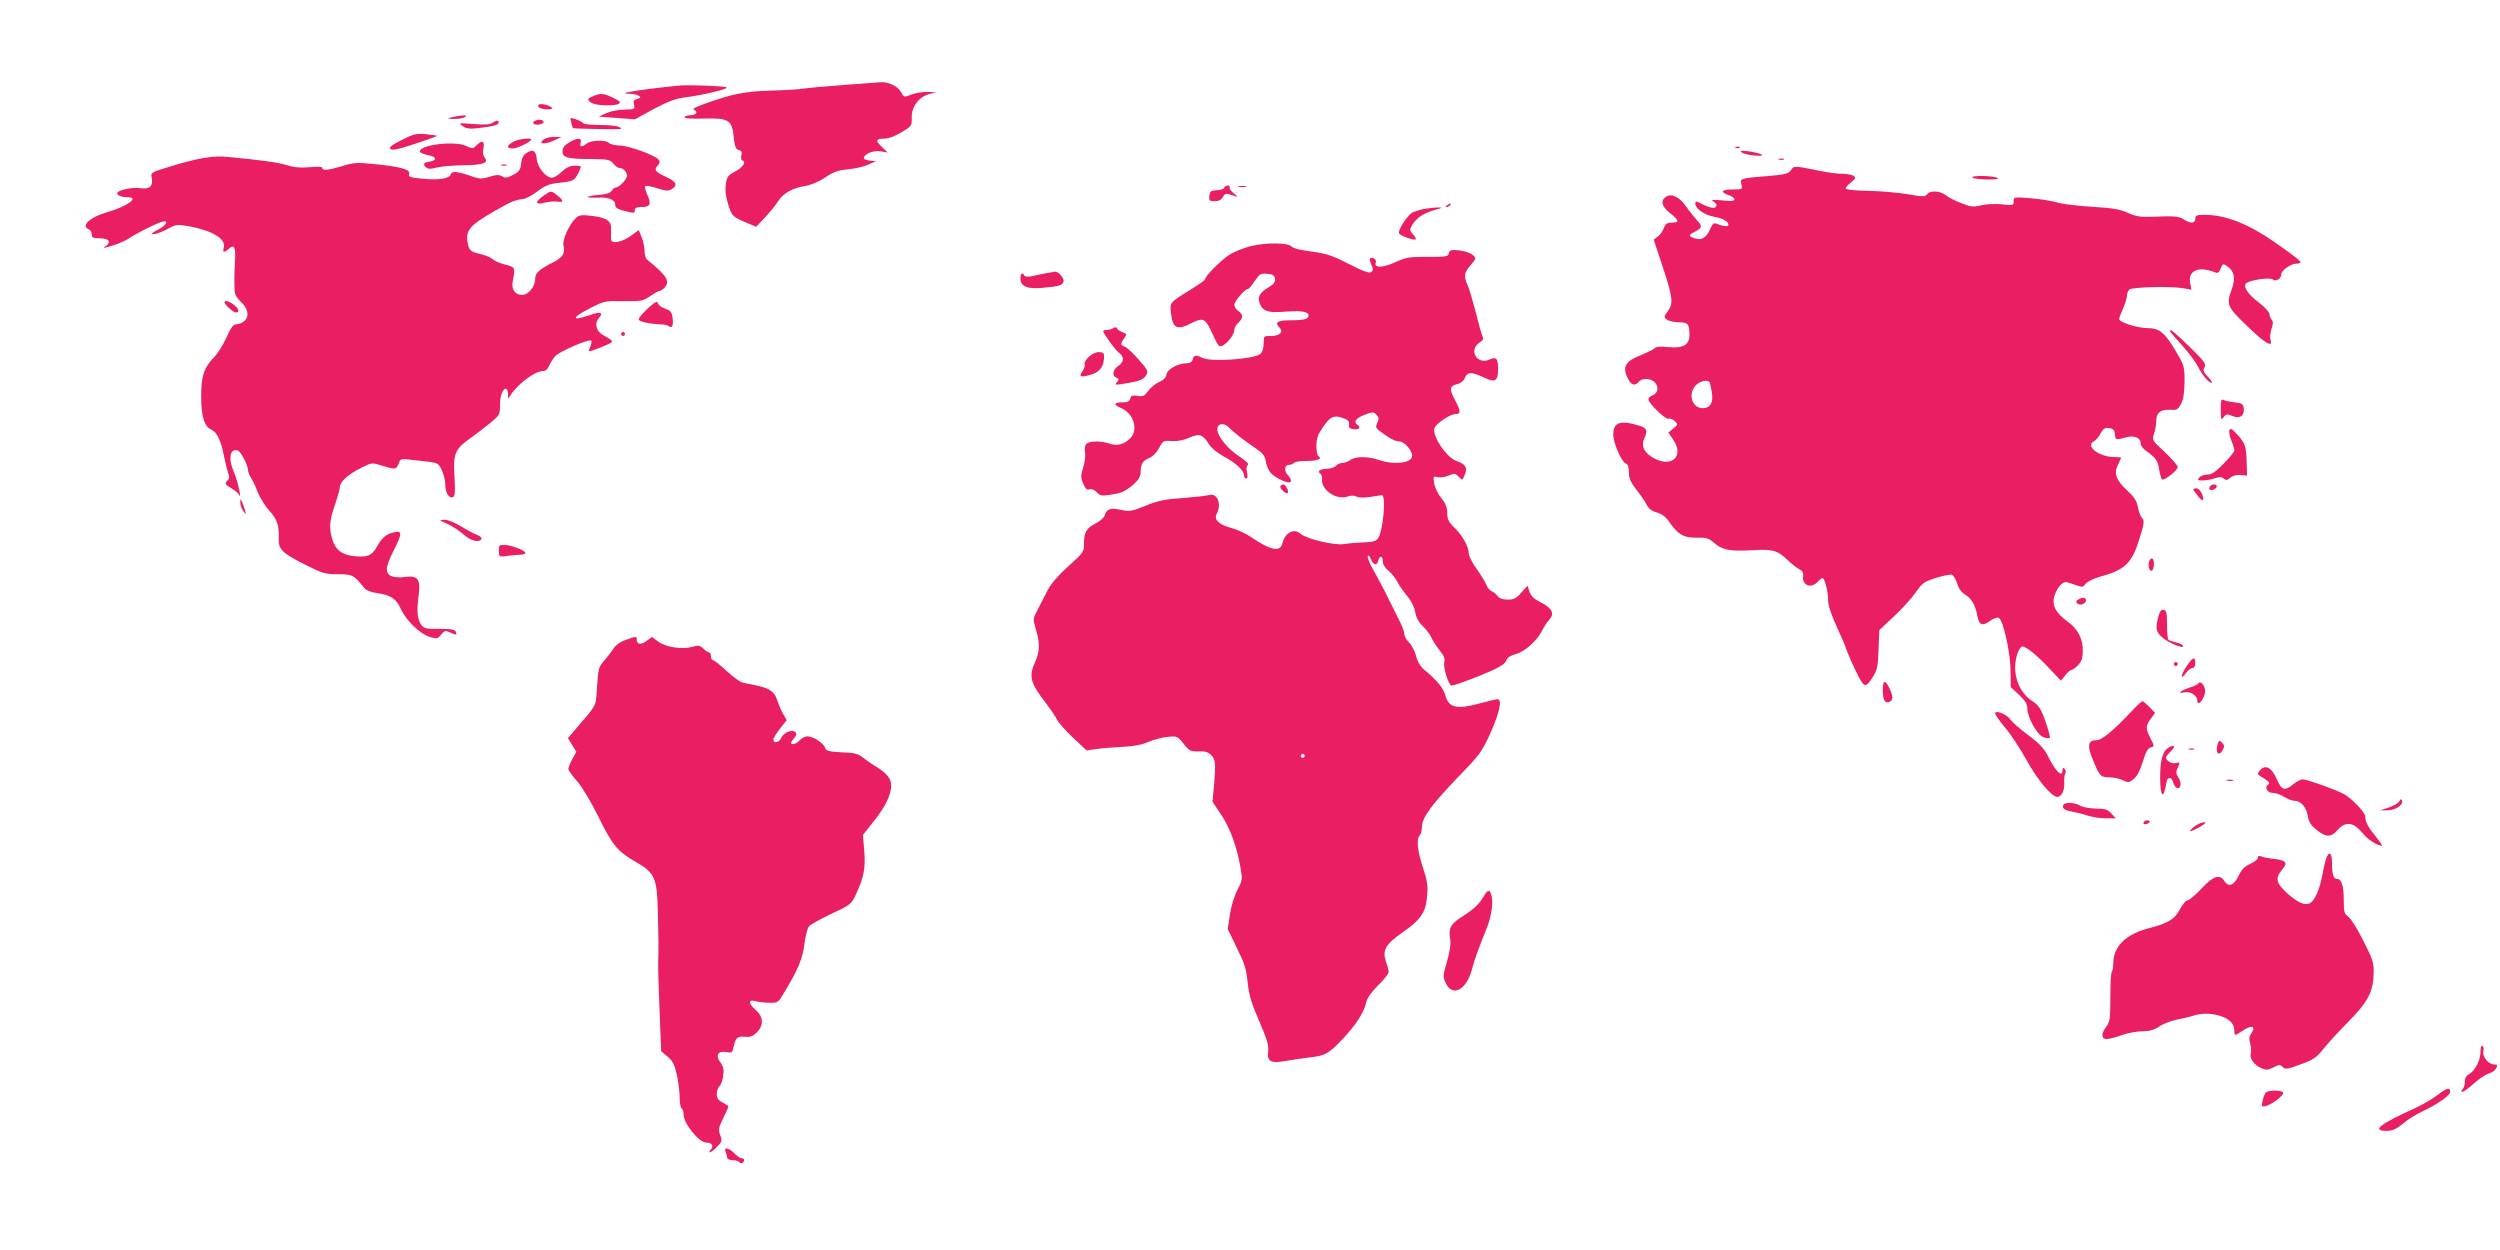 <?xml version="1.0" standalone="no"?>
<!DOCTYPE svg PUBLIC "-//W3C//DTD SVG 20010904//EN"
 "http://www.w3.org/TR/2001/REC-SVG-20010904/DTD/svg10.dtd">
<svg version="1.0" xmlns="http://www.w3.org/2000/svg"
 width="1280pt" height="640pt" viewBox="0 0 1280 640"
 preserveAspectRatio="xMidYMid meet">
<g transform="translate(0,640) scale(0.1,-0.1)"
fill="#e91e63" stroke="none">
<path d="M4320 5965 c-96 -7 -191 -16 -210 -19 -19 -4 -93 -8 -165 -10 -133
-4 -193 -16 -339 -68 -48 -17 -64 -27 -52 -31 23 -9 10 -27 -19 -27 -13 0 -27
-4 -30 -10 -4 -6 33 -9 99 -7 129 3 144 -7 153 -98 5 -46 10 -59 25 -63 15 -3
18 -11 14 -28 -4 -13 -1 -24 6 -26 21 -7 0 -37 -40 -57 -34 -18 -40 -26 -46
-63 -4 -30 -1 -63 12 -103 19 -62 21 -65 107 -101 l37 -15 45 48 c25 26 55 64
68 84 26 41 74 67 143 78 27 5 69 23 98 43 41 28 65 36 115 41 35 3 82 14 104
24 l40 18 -33 3 c-20 2 -32 8 -29 15 7 22 51 38 87 32 l35 -6 -27 26 c-37 34
-35 45 8 45 23 0 55 12 90 33 52 31 53 33 52 74 -2 55 36 107 89 121 l38 10
-48 1 c-26 1 -64 -6 -83 -14 -35 -14 -35 -14 -52 15 -16 29 -65 52 -102 49 -8
-1 -94 -7 -190 -14z"/>
<path d="M3480 5962 c-19 -1 -89 -9 -154 -17 -118 -15 -157 -25 -100 -25 16 0
36 -5 44 -10 13 -8 11 -11 -7 -16 -18 -5 -22 -11 -17 -30 6 -23 4 -24 -47 -25
-30 0 -72 -8 -94 -18 l-40 -18 92 -7 93 -7 97 53 c72 38 114 54 158 59 90 11
232 45 215 52 -17 7 -189 13 -240 9z"/>
<path d="M3040 5909 c-34 -14 -36 -17 -14 -34 21 -16 120 -20 143 -6 11 7 3
14 -29 30 -48 23 -63 25 -100 10z"/>
<path d="M2756 5862 c-7 -12 16 -22 52 -22 16 0 22 4 17 9 -16 15 -62 24 -69
13z"/>
<path d="M2315 5800 c-29 -7 -29 -8 10 -9 22 0 47 4 55 9 12 8 10 9 -10 9 -14
-1 -38 -5 -55 -9z"/>
<path d="M2925 5772 c4 -15 7 -28 8 -28 3 -3 220 -7 237 -5 13 1 13 2 0 11 -8
5 -52 10 -97 10 -45 0 -84 4 -87 9 -3 5 -20 14 -37 20 -31 11 -31 10 -24 -17z"/>
<path d="M2525 5773 c-16 -11 -37 -13 -100 -8 -77 6 -79 6 -57 -10 19 -14 36
-16 81 -11 81 9 112 19 103 33 -5 8 -12 7 -27 -4z"/>
<path d="M2743 5783 c-24 -9 -13 -24 15 -21 15 2 26 8 25 13 -2 12 -23 16 -40
8z"/>
<path d="M2056 5683 c-51 -26 -66 -37 -57 -46 8 -8 41 -2 127 27 63 21 114 39
112 41 -2 1 -28 5 -58 8 -49 4 -63 1 -124 -30z"/>
<path d="M2785 5687 c-32 -24 1 -29 47 -8 l43 19 -36 1 c-19 1 -43 -5 -54 -12z"/>
<path d="M2628 5674 c-35 -19 -36 -34 -2 -34 23 0 94 35 94 46 0 10 -68 2 -92
-12z"/>
<path d="M2913 5670 c-23 -14 -33 -27 -33 -44 0 -33 23 -40 143 -40 90 -1 100
-3 117 -23 10 -13 24 -23 32 -23 19 0 38 -20 38 -40 0 -18 -40 -60 -58 -60 -6
0 -15 -7 -20 -17 -7 -11 -27 -18 -66 -21 -31 -2 -56 -7 -56 -11 0 -3 22 -4 49
-3 56 4 91 -10 91 -37 0 -14 12 -22 44 -30 56 -14 56 -14 56 4 0 10 10 15 34
15 45 0 52 13 31 61 -10 22 -15 42 -11 46 3 4 31 -1 61 -11 45 -14 58 -15 75
-4 31 20 24 36 -27 61 -59 27 -66 37 -46 59 12 13 13 21 5 31 -19 23 -154 71
-199 72 -23 0 -48 6 -55 13 -17 17 -90 15 -114 -3 -27 -20 -37 -19 -31 5 7 26
-17 26 -60 0z"/>
<path d="M2442 5658 c-21 -21 -23 -21 -56 -5 -57 27 -236 6 -236 -28 0 -7 18
-15 41 -19 45 -7 49 -29 6 -34 -29 -4 -34 -14 -14 -30 9 -8 24 -8 52 0 22 6
84 11 137 12 103 1 132 12 109 40 -8 9 -10 27 -6 45 8 38 -6 46 -33 19z"/>
<path d="M8888 5643 c7 -3 16 -2 19 1 4 3 -2 6 -13 5 -11 0 -14 -3 -6 -6z"/>
<path d="M2693 5615 c-14 -10 -23 -28 -25 -53 -3 -31 -9 -40 -40 -57 -31 -16
-41 -18 -57 -8 -15 9 -29 9 -65 -2 -41 -13 -51 -12 -102 6 -68 23 -90 24 -97
5 -8 -21 -61 -29 -144 -21 -64 6 -73 9 -68 25 7 22 -41 36 -178 50 -89 9 -105
8 -164 -10 -72 -22 -103 -25 -103 -10 0 7 -22 8 -63 4 -44 -4 -78 -2 -117 10
-50 15 -122 25 -307 43 -73 7 -148 -6 -290 -49 -102 -31 -102 -31 -96 -59 8
-43 -11 -60 -62 -52 -42 5 -115 -11 -115 -27 0 -11 26 -20 56 -20 60 0 -7 -48
-106 -76 -89 -25 -139 -71 -95 -88 8 -3 15 -15 15 -26 0 -17 6 -20 39 -20 46
0 62 -17 36 -37 -23 -16 -21 -16 38 2 26 8 60 23 75 33 32 23 137 76 170 86
40 13 25 -19 -21 -41 -29 -15 -36 -22 -22 -22 11 -1 42 11 70 25 47 26 52 26
115 15 118 -22 187 -64 176 -107 -7 -28 0 -30 25 -8 28 26 37 9 32 -63 -2 -38
-3 -77 -3 -88 0 -11 1 -36 1 -55 0 -26 8 -42 29 -62 38 -35 48 -73 25 -98 -10
-11 -29 -20 -41 -20 -20 0 -29 -12 -54 -67 -17 -38 -46 -84 -65 -103 -51 -52
-65 -96 -65 -200 0 -103 16 -154 54 -171 28 -13 49 -59 64 -140 6 -29 15 -66
20 -80 8 -20 7 -30 -5 -41 -13 -14 -11 -18 20 -37 20 -12 38 -27 41 -34 16
-33 -8 74 -25 112 -32 72 -23 128 19 114 16 -6 52 -76 52 -100 0 -10 7 -28 15
-39 8 -12 24 -45 35 -75 12 -29 39 -72 60 -95 39 -43 50 -75 47 -146 -1 -51
20 -71 135 -129 89 -45 104 -49 169 -49 74 0 81 -4 136 -73 7 -9 34 -19 60
-23 73 -10 102 -30 125 -81 26 -59 99 -129 148 -144 36 -11 41 -10 59 12 17
21 22 22 45 11 34 -15 37 -15 30 3 -5 12 -24 15 -85 15 -72 0 -80 2 -94 24
-19 29 -22 69 -11 152 10 79 -6 99 -69 90 -23 -4 -54 -2 -68 3 -37 14 -35 46
8 131 45 89 45 104 3 95 -41 -9 -63 -28 -90 -77 -25 -44 -49 -53 -120 -45 -60
8 -90 32 -107 86 -17 57 -14 99 14 176 13 39 25 79 25 91 0 27 43 66 110 99
54 27 54 27 105 11 68 -21 74 -21 86 10 9 26 11 27 72 19 34 -4 74 -8 89 -10
14 -2 32 -6 38 -10 18 -11 40 -70 40 -108 0 -40 21 -73 40 -62 10 6 11 31 7
103 -8 117 2 142 79 197 31 22 78 58 105 80 46 38 49 43 49 88 0 49 13 87 30
87 6 0 10 -12 11 -27 0 -26 1 -27 12 -8 33 55 125 125 165 125 15 0 26 9 34
28 7 15 20 37 31 49 21 23 174 90 184 79 3 -3 1 -18 -5 -32 -11 -24 -11 -25
10 -19 13 4 43 16 67 26 48 21 48 20 -14 55 -32 18 -42 59 -20 84 27 30 10 37
-44 17 -98 -34 -97 -14 2 36 70 36 75 37 169 35 90 -1 100 1 136 25 21 15 43
27 48 27 6 0 18 8 28 19 28 31 9 61 -91 142 -7 5 -13 26 -13 45 0 19 -7 51
-15 70 l-15 36 -42 -31 c-43 -31 -97 -41 -99 -18 -1 6 -1 29 0 49 3 46 -21 64
-102 73 -49 6 -61 4 -78 -11 -34 -31 -71 -113 -64 -141 10 -41 -4 -62 -58 -89
-69 -35 -87 -52 -87 -84 0 -36 -35 -80 -65 -80 -38 0 -58 28 -50 69 14 72 13
73 -38 86 -26 6 -55 19 -65 28 -9 9 -37 20 -61 26 -54 12 -61 19 -68 68 -8 63
21 89 209 191 23 12 54 22 69 22 16 0 49 16 79 39 42 32 63 40 114 45 73 8 78
11 99 54 14 30 14 32 -1 33 -39 3 -59 -4 -87 -32 -17 -16 -39 -29 -49 -29 -31
0 -74 53 -78 96 -3 44 -21 53 -55 29z"/>
<path d="M8916 5621 c6 -7 35 -14 65 -17 68 -7 46 10 -26 21 -37 5 -47 4 -39
-4z"/>
<path d="M9108 5583 c6 -2 18 -2 25 0 6 3 1 5 -13 5 -14 0 -19 -2 -12 -5z"/>
<path d="M2568 5553 c6 -2 18 -2 25 0 6 3 1 5 -13 5 -14 0 -19 -2 -12 -5z"/>
<path d="M9170 5529 c-14 -19 -31 -23 -125 -31 -136 -11 -137 -11 -129 -43 6
-24 5 -25 -45 -25 -57 0 -66 -13 -21 -29 17 -5 30 -15 30 -22 0 -9 -17 -10
-62 -5 -55 5 -60 5 -42 -8 14 -11 16 -18 8 -26 -10 -10 -38 -2 -96 28 -5 2 -8
-3 -8 -10 0 -26 45 -58 93 -67 47 -8 77 -25 77 -43 0 -10 -30 -7 -62 7 -13 5
-20 -1 -32 -28 -18 -44 -46 -60 -80 -47 -33 12 -33 16 4 35 36 19 37 27 8 58
-13 14 -38 45 -56 71 -34 48 -73 67 -101 49 -31 -19 -24 -49 18 -83 49 -38 51
-50 11 -50 -24 0 -33 -6 -41 -27 -5 -16 -19 -35 -31 -44 l-21 -16 41 -124 c57
-170 61 -202 32 -241 -22 -30 -22 -32 -5 -45 11 -7 38 -13 61 -13 46 0 54 -9
54 -66 0 -50 -34 -69 -109 -61 -39 4 -61 2 -70 -6 -6 -7 -40 -23 -74 -37 -75
-30 -91 -59 -64 -115 18 -37 37 -44 57 -20 17 21 64 19 84 -4 21 -23 14 -57
-15 -66 -10 -4 -19 -12 -19 -19 0 -21 88 -106 103 -100 8 3 22 -3 32 -12 17
-17 16 -19 -8 -38 l-25 -21 24 -35 c62 -90 -13 -151 -110 -89 -41 27 -54 59
-37 95 18 39 13 52 -21 63 -102 32 -138 20 -138 -44 0 -43 42 -140 64 -148 11
-4 16 -19 16 -46 0 -30 9 -50 38 -88 21 -26 45 -61 53 -77 10 -20 26 -33 52
-40 27 -8 47 -23 65 -50 43 -63 74 -80 139 -79 50 1 61 -2 90 -27 41 -36 81
-44 196 -37 105 6 128 -1 179 -50 20 -19 47 -41 60 -47 16 -8 22 -19 20 -35
-7 -47 40 -67 73 -31 10 11 22 20 26 20 12 0 29 -68 29 -114 0 -25 16 -74 45
-137 25 -54 45 -101 45 -105 0 -3 14 -36 30 -73 64 -139 67 -141 107 -80 24
37 28 53 31 142 l4 101 77 72 c42 39 92 95 111 123 32 46 42 53 102 72 37 12
74 19 82 16 8 -3 20 -24 27 -45 7 -25 22 -45 40 -56 33 -20 53 -54 63 -109 9
-48 26 -55 65 -26 16 12 36 19 44 16 23 -9 61 -178 61 -274 l1 -81 43 -40 c31
-29 42 -47 42 -69 0 -46 50 -136 82 -147 15 -6 30 -7 33 -4 3 3 -7 40 -22 84
-24 68 -34 82 -70 106 -73 49 -104 150 -74 241 7 20 18 37 25 37 20 0 77 -46
139 -113 l59 -62 22 27 c12 16 26 28 32 28 6 0 21 11 34 25 18 19 24 37 24 73
0 64 -26 113 -80 151 -60 44 -80 83 -65 131 6 20 20 45 32 56 19 17 23 18 67
2 44 -16 46 -16 59 2 8 11 40 27 71 36 133 36 168 70 207 199 24 76 25 89 12
103 -8 9 -18 35 -21 57 -6 30 -19 51 -56 85 -57 53 -68 86 -46 131 9 18 16 34
16 36 0 1 -16 3 -35 3 -77 0 -150 56 -105 80 11 6 27 24 35 41 13 24 22 30 43
27 21 -2 28 -9 30 -30 4 -32 4 -32 54 -18 44 13 78 0 78 -30 0 -10 12 -27 26
-37 50 -35 63 -52 69 -97 4 -26 11 -48 14 -51 12 -7 81 47 81 63 0 9 -30 43
-66 77 -66 61 -67 62 -55 95 6 18 11 48 11 65 0 42 22 59 70 57 35 -3 41 1 57
30 12 23 17 57 18 113 0 75 -2 84 -38 145 -61 106 -89 130 -151 130 -50 0
-146 30 -146 46 0 6 9 31 20 55 11 24 20 54 20 65 0 12 6 26 13 32 15 12 203
17 270 7 l47 -8 -6 32 c-14 66 43 91 128 56 13 -5 20 0 28 20 10 26 12 26 33
12 36 -24 44 -61 24 -116 -29 -83 -26 -89 78 -190 92 -89 134 -114 120 -71 -4
11 -1 36 5 56 9 26 9 39 1 47 -6 6 -11 19 -11 29 0 9 -24 35 -53 58 -54 40
-81 78 -69 97 11 18 123 35 139 22 15 -13 43 4 43 26 0 20 49 55 77 55 14 0
23 4 21 10 -1 5 -48 41 -103 80 -156 112 -274 160 -390 160 -38 0 -45 -3 -45
-20 0 -25 -27 -26 -58 -4 -24 17 -52 19 -167 14 -56 -2 -80 2 -120 20 -39 18
-77 25 -180 31 -71 4 -153 14 -181 22 -27 8 -89 18 -137 22 -86 7 -87 7 -87
-15 0 -22 -2 -23 -61 -16 -35 3 -80 1 -105 -5 -39 -10 -52 -9 -100 10 -31 11
-67 30 -81 41 -30 24 -81 26 -97 5 -10 -13 -21 -13 -101 1 -49 8 -140 16 -202
17 -65 1 -113 6 -113 12 0 5 12 19 28 32 23 19 25 24 12 33 -8 5 -34 10 -57
10 -23 0 -77 7 -120 16 -128 26 -127 26 -143 3z m-417 -1086 c3 -5 8 -29 12
-54 8 -51 -9 -79 -47 -79 -55 0 -77 73 -36 117 21 22 62 31 71 16z"/>
<path d="M10100 5490 c8 -5 44 -9 80 -9 45 0 59 3 45 9 -29 12 -144 12 -125 0z"/>
<path d="M6268 5439 c-2 -7 -20 -12 -38 -13 -30 -1 -35 -5 -38 -28 -3 -25 0
-28 27 -28 21 0 34 7 42 21 10 20 17 21 64 4 14 -5 12 -1 -8 15 -15 12 -25 26
-21 31 3 5 -1 9 -10 9 -8 0 -16 -5 -18 -11z"/>
<path d="M6343 5443 c9 -2 25 -2 35 0 9 3 1 5 -18 5 -19 0 -27 -2 -17 -5z"/>
<path d="M2783 5398 c-45 -32 -44 -49 4 -36 20 5 49 8 65 6 35 -6 36 4 2 31
-33 26 -32 26 -71 -1z"/>
<path d="M7410 5350 c-9 -6 -10 -10 -3 -10 6 0 15 5 18 10 8 12 4 12 -15 0z"/>
<path d="M7295 5331 c-22 -4 -50 -13 -63 -19 -27 -15 -75 -89 -69 -106 5 -13
78 -39 86 -31 2 3 -4 14 -15 26 -17 18 -17 23 -4 46 21 37 59 62 116 78 38 10
42 13 19 13 -16 0 -48 -4 -70 -7z"/>
<path d="M6405 5140 c-33 -8 -81 -27 -107 -42 -42 -26 -128 -111 -128 -128 0
-4 -32 -27 -71 -51 -114 -71 -110 -66 -103 -127 9 -74 32 -84 103 -47 64 32
72 27 113 -63 25 -55 31 -61 47 -52 28 14 61 59 61 81 0 11 9 27 20 36 11 10
20 24 20 33 0 8 -9 21 -20 28 -11 7 -20 21 -20 31 0 19 53 81 69 81 5 0 20 18
35 41 25 36 30 40 64 37 30 -2 38 -8 40 -25 3 -17 -6 -28 -33 -44 -45 -27 -58
-50 -45 -83 15 -39 44 -49 126 -42 80 7 124 1 124 -19 0 -19 -24 -25 -96 -25
-65 0 -79 -11 -53 -37 22 -22 2 -43 -41 -43 -40 0 -40 0 -40 -38 0 -25 -7 -45
-17 -54 -31 -27 -251 -42 -295 -21 -37 18 -45 16 -51 -7 -4 -14 -14 -20 -34
-20 -44 -1 -98 -32 -101 -58 -2 -16 -15 -28 -37 -38 -18 -7 -43 -28 -56 -45
-19 -27 -26 -30 -54 -26 -27 4 -34 2 -38 -14 -4 -14 -14 -19 -41 -19 -44 0
-46 -13 -5 -30 64 -27 89 -111 45 -155 -31 -31 -68 -40 -107 -26 -44 15 -104
14 -118 -3 -6 -7 -9 -26 -6 -42 4 -16 -1 -51 -9 -77 -13 -42 -13 -53 0 -83 11
-27 19 -34 33 -29 11 3 25 -3 36 -15 16 -17 26 -20 64 -14 64 9 83 18 125 54
25 23 36 40 36 60 0 44 10 61 44 75 19 8 39 29 51 52 19 36 22 38 65 35 29 -2
61 4 89 17 52 23 69 17 100 -32 13 -21 44 -46 80 -66 60 -32 101 -71 101 -97
0 -8 5 -14 11 -14 7 0 8 11 4 31 -5 20 -3 34 4 39 7 4 -10 21 -44 43 -91 61
-144 155 -92 165 11 2 27 -4 37 -15 30 -29 71 -62 130 -102 46 -31 56 -43 61
-74 3 -20 14 -47 25 -58 18 -21 72 -49 94 -49 15 0 12 19 -5 36 -22 22 -19 54
4 54 11 0 23 5 26 10 3 6 33 10 65 10 56 0 83 11 60 25 -5 3 -10 27 -10 52 0
36 7 58 33 95 37 55 55 64 102 48 27 -9 34 -16 32 -33 -2 -17 4 -23 26 -25 26
-3 37 11 17 23 -22 14 -8 34 36 51 42 16 46 16 61 1 13 -13 14 -21 5 -41 -9
-20 -8 -27 6 -38 48 -38 84 -58 106 -58 26 0 66 -45 66 -74 0 -37 -93 -48
-170 -21 -54 19 -121 19 -146 0 -10 -8 -29 -15 -40 -15 -12 0 -27 -7 -34 -15
-7 -8 -27 -15 -46 -15 -34 0 -52 -14 -34 -25 6 -4 10 -17 9 -28 -7 -55 75
-110 131 -89 16 6 33 6 47 -1 13 -6 40 -6 70 -1 26 4 53 8 58 9 23 1 7 -185
-20 -222 -10 -13 -28 -19 -72 -20 -32 -1 -79 -5 -105 -9 -50 -6 -188 26 -219
53 -35 30 -80 6 -93 -49 -11 -47 -61 -36 -165 35 -23 16 -66 35 -94 43 -65 17
-93 43 -78 72 28 53 3 111 -41 97 -13 -4 -72 -10 -133 -15 -89 -6 -125 -13
-189 -39 -73 -30 -83 -31 -129 -21 -53 11 -71 5 -82 -31 -4 -11 -24 -28 -45
-39 -48 -24 -60 -45 -60 -103 0 -43 -3 -47 -80 -116 -48 -43 -90 -91 -104
-119 -13 -26 -36 -70 -51 -99 -27 -51 -27 -52 -11 -106 21 -72 20 -112 -4
-166 -34 -74 -25 -108 55 -211 23 -30 49 -69 58 -86 9 -17 46 -59 83 -93 l67
-63 51 7 c28 4 87 9 132 11 54 2 97 10 130 24 27 12 72 24 100 27 50 5 52 5
84 -35 29 -37 36 -40 76 -39 32 2 49 -3 64 -18 24 -24 25 -43 16 -155 l-8 -85
43 -64 c47 -70 83 -169 100 -272 11 -62 10 -67 -16 -117 -16 -31 -32 -83 -38
-126 l-11 -73 38 -78 c53 -109 55 -117 65 -203 6 -58 21 -106 59 -192 38 -89
49 -123 45 -151 -7 -54 13 -65 90 -51 34 6 89 14 122 18 79 8 100 20 173 98
67 72 106 134 117 184 4 21 26 52 61 87 30 29 54 60 54 68 0 8 -6 32 -14 54
-20 58 -1 90 89 152 90 63 116 101 122 185 5 51 0 79 -22 145 -28 86 -34 146
-16 164 6 6 11 25 11 42 0 47 47 112 182 253 117 120 125 132 171 233 46 105
59 169 34 169 -7 0 -45 -9 -85 -20 -123 -34 -164 -25 -182 40 -10 37 -40 74
-108 131 -20 17 -35 42 -42 72 -7 25 -23 56 -36 68 -13 12 -24 32 -24 43 0 12
-11 41 -24 66 -13 25 -33 65 -45 90 -28 58 -56 112 -93 178 -16 29 -28 58 -25
65 3 6 9 0 16 -15 12 -33 31 -36 38 -8 7 28 23 25 23 -4 0 -15 11 -34 29 -48
16 -13 37 -39 46 -58 10 -19 33 -52 51 -73 20 -24 35 -55 40 -80 4 -28 17 -52
38 -72 17 -16 37 -43 44 -58 7 -16 26 -46 43 -67 22 -27 29 -44 24 -59 -8 -25
22 -121 37 -121 16 0 134 44 209 78 43 19 68 37 71 50 4 14 20 25 49 33 48 14
108 68 135 121 9 18 25 43 36 55 29 31 15 59 -42 88 -34 17 -51 33 -59 55
l-10 31 -32 -35 c-25 -30 -38 -36 -69 -36 -26 0 -43 6 -52 18 -7 10 -21 21
-31 25 -9 4 -22 18 -27 33 -6 14 -28 51 -50 82 -22 30 -40 66 -40 79 0 34 -33
93 -74 132 -29 28 -36 42 -36 74 0 28 -8 49 -30 76 -17 21 -34 55 -37 76 -6
36 -5 38 17 32 13 -3 38 0 57 8 30 13 35 12 52 -6 18 -20 18 -20 31 11 15 36
4 53 -43 70 -50 17 -123 124 -113 166 6 24 79 74 109 74 27 0 27 15 -3 71 -31
60 -29 72 13 83 17 4 31 16 37 31 12 31 35 32 94 4 61 -30 76 -22 76 40 0 57
-8 66 -44 50 -63 -29 -109 49 -51 87 19 12 22 20 15 33 -5 10 -20 64 -34 122
-15 57 -33 119 -41 137 -22 47 -19 67 15 105 29 34 29 34 10 52 -11 10 -42 20
-68 23 -42 4 -50 2 -54 -15 -5 -17 -15 -19 -109 -18 -94 0 -110 -2 -166 -28
-64 -29 -110 -30 -99 -1 3 8 -1 17 -10 21 -22 8 -26 -1 -13 -31 10 -20 10 -29
1 -38 -9 -9 -36 0 -115 40 -86 44 -116 54 -192 64 -55 7 -95 17 -102 26 -17
20 -131 21 -208 2z m275 -2610 c0 -5 -4 -10 -10 -10 -5 0 -10 5 -10 10 0 6 5
10 10 10 6 0 10 -4 10 -10z"/>
<path d="M5355 5001 c-22 -4 -54 -11 -72 -15 -19 -4 -34 -3 -38 3 -11 19 -21
12 -20 -16 0 -39 35 -54 110 -47 88 8 102 12 110 31 6 17 -27 55 -44 52 -3 -1
-24 -5 -46 -8z"/>
<path d="M1150 4852 c0 -12 44 -52 58 -52 25 0 9 31 -25 49 -26 13 -33 14 -33
3z"/>
<path d="M3317 4821 c-26 -24 -47 -49 -47 -56 0 -12 56 -24 120 -26 14 0 30
-5 36 -10 16 -13 23 8 17 48 -4 26 -12 34 -38 43 -19 6 -35 19 -37 28 -3 13
-13 7 -51 -27z"/>
<path d="M5700 4720 c-8 -5 -25 -10 -37 -10 -21 0 -20 -3 13 -52 20 -29 44
-58 55 -66 26 -18 24 -47 -6 -66 -28 -19 -33 -51 -9 -60 13 -5 14 -9 4 -21
-15 -18 -14 -18 67 -4 49 9 68 17 79 35 15 22 14 26 -36 83 -29 33 -61 63 -71
66 -23 8 -24 14 -3 43 14 21 14 23 -9 31 -14 6 -26 14 -28 20 -3 7 -9 7 -19 1z"/>
<path d="M11110 4705 c0 -2 27 -35 61 -72 33 -36 70 -85 81 -107 23 -46 56
-86 72 -86 5 0 -3 14 -19 30 -25 26 -27 34 -18 49 10 16 1 30 -76 105 -81 78
-101 95 -101 81z"/>
<path d="M3180 4690 c0 -5 5 -10 10 -10 6 0 10 5 10 10 0 6 -4 10 -10 10 -5 0
-10 -4 -10 -10z"/>
<path d="M5577 4575 c-16 -14 -27 -32 -24 -39 3 -8 -1 -24 -10 -35 -20 -30
-13 -34 34 -22 50 14 70 36 75 81 3 31 0 35 -22 37 -15 2 -36 -7 -53 -22z"/>
<path d="M11370 4303 c1 -52 2 -56 15 -39 13 17 18 17 45 6 38 -16 62 1 58 39
-3 23 -9 27 -48 31 -25 3 -51 9 -57 13 -10 6 -13 -6 -13 -50z"/>
<path d="M11415 4198 c-4 -9 1 -32 9 -53 9 -21 16 -43 16 -51 0 -7 -25 -38
-55 -68 -41 -42 -62 -56 -84 -56 -16 0 -34 -7 -41 -15 -11 -13 -8 -15 17 -15
17 0 44 5 62 11 24 8 35 8 46 -1 13 -10 19 -10 34 4 11 10 31 15 52 14 l34 -3
-2 64 c-2 86 -7 100 -47 145 -27 30 -37 36 -41 24z"/>
<path d="M6556 3911 c-7 -10 28 -43 37 -35 8 8 -11 44 -23 44 -5 0 -11 -4 -14
-9z"/>
<path d="M11315 3909 c-4 -6 -4 -13 -1 -16 8 -8 36 5 36 17 0 13 -27 13 -35
-1z"/>
<path d="M11230 3894 c0 -3 11 -19 25 -36 18 -21 25 -25 25 -13 0 25 -19 55
-35 55 -8 0 -15 -3 -15 -6z"/>
<path d="M1230 3829 c0 -14 7 -34 15 -45 18 -24 18 -19 0 31 -12 33 -14 36
-15 14z"/>
<path d="M2290 3718 c25 -11 62 -36 83 -54 36 -33 79 -44 92 -24 3 6 -6 15
-21 21 -16 5 -54 26 -85 45 -32 19 -69 34 -85 33 -27 -1 -26 -2 16 -21z"/>
<path d="M2554 3579 c1 -31 1 -31 45 -25 24 3 54 6 67 6 13 0 24 4 24 9 0 13
-75 41 -109 41 -25 0 -28 -3 -27 -31z"/>
<path d="M11004 3526 c-8 -20 -1 -47 11 -49 6 -1 11 13 13 31 3 32 -14 45 -24
18z"/>
<path d="M10640 3330 c-11 -6 -12 -12 -4 -20 13 -13 44 -2 44 16 0 16 -18 18
-40 4z"/>
<path d="M11051 3243 c-16 -58 -13 -77 17 -104 31 -29 116 -65 109 -46 -2 6
-18 14 -36 18 -17 4 -35 10 -39 14 -4 4 -7 39 -7 78 0 59 -3 72 -17 75 -12 2
-20 -7 -27 -35z"/>
<path d="M3202 3123 c-24 -8 -50 -26 -59 -41 -10 -15 -31 -43 -48 -63 -30 -33
-32 -42 -38 -133 -7 -108 3 -87 -113 -223 l-36 -42 21 -35 22 -35 -21 -38
c-11 -21 -20 -43 -20 -50 0 -7 20 -35 44 -62 26 -29 71 -104 110 -183 71 -145
97 -177 193 -232 96 -56 107 -81 111 -251 4 -150 4 -197 2 -260 -1 -22 2 -134
7 -249 l8 -208 33 -28 c27 -23 36 -40 48 -96 8 -38 14 -90 14 -116 0 -26 5
-50 10 -53 6 -3 10 -18 10 -32 0 -45 79 -143 116 -143 29 0 39 -16 24 -35 -23
-27 5 -15 32 14 25 26 26 31 15 60 -10 27 -8 37 16 86 15 31 27 57 27 60 0 2
-13 11 -30 20 -23 12 -30 22 -30 44 0 16 6 34 14 40 7 6 16 30 19 53 4 32 1
47 -15 69 -27 36 -11 61 32 52 26 -5 30 -2 35 23 11 51 20 59 58 56 28 -3 42
2 62 22 36 36 34 80 -5 114 -39 34 -40 57 -2 46 15 -4 47 -8 71 -8 45 -1 45
-1 83 64 67 112 88 165 97 239 5 40 15 79 23 88 7 9 59 38 114 64 99 46 103
49 127 101 40 86 49 133 42 222 l-7 81 50 63 c62 76 94 140 95 188 1 38 -24
68 -89 106 -16 10 -42 28 -57 40 -23 19 -43 24 -107 26 -68 4 -80 7 -86 24 -7
23 -61 58 -90 58 -11 0 -29 -9 -39 -20 -17 -19 -45 -27 -45 -13 0 3 8 15 17
25 11 13 13 22 6 29 -16 16 -59 0 -72 -27 -11 -26 -41 -33 -41 -10 0 7 15 32
34 56 l34 43 -18 31 c-10 17 -23 48 -30 69 -14 45 -38 62 -105 77 -27 5 -60
12 -73 15 -13 3 -50 30 -82 60 -33 30 -64 55 -70 55 -5 0 -10 9 -10 20 0 11
-4 20 -10 20 -5 0 -19 9 -29 19 -17 17 -25 18 -57 9 -53 -14 -135 -2 -174 27
l-32 24 -28 -21 c-29 -21 -50 -18 -50 8 0 17 -3 17 -58 -3z"/>
<path d="M11196 2990 c-31 -46 -35 -78 -5 -37 11 15 27 27 35 27 8 0 14 10 14
25 0 36 -13 31 -44 -15z"/>
<path d="M11130 3000 c0 -5 5 -10 10 -10 6 0 10 5 10 10 0 6 -4 10 -10 10 -5
0 -10 -4 -10 -10z"/>
<path d="M9640 2868 c0 -52 11 -71 33 -62 21 8 21 27 1 70 -22 46 -34 43 -34
-8z"/>
<path d="M11256 2901 c-4 -5 -23 -15 -44 -21 -46 -15 -69 -34 -29 -25 30 8 67
-16 67 -42 0 -7 3 -13 6 -13 14 0 33 36 34 61 0 29 -24 57 -34 40z"/>
<path d="M10923 2768 c-106 -113 -161 -158 -191 -158 -42 0 -47 -29 -15 -104
33 -81 39 -86 85 -86 21 0 52 -7 67 -15 27 -13 31 -13 55 6 17 13 33 43 47 89
15 49 26 69 40 73 20 5 20 6 0 46 -26 51 -26 65 1 101 l22 30 -29 30 c-16 16
-32 30 -35 30 -4 0 -25 -19 -47 -42z"/>
<path d="M10215 2750 c-3 -4 19 -37 48 -72 30 -34 80 -110 112 -168 57 -104
129 -190 159 -190 21 0 38 35 35 73 -2 18 1 38 5 46 5 7 3 18 -3 24 -8 8 -11
6 -11 -6 0 -41 -35 -8 -74 71 -20 40 -44 65 -101 108 -41 30 -82 66 -91 79
-16 25 -70 49 -79 35z"/>
<path d="M11356 2595 c-17 -46 3 -74 25 -34 9 17 8 24 -4 36 -12 13 -15 13
-21 -2z"/>
<path d="M11097 2568 c-26 -21 -37 -64 -37 -148 0 -103 18 -118 32 -26 4 29
26 31 34 2 3 -13 12 -27 19 -30 21 -8 27 25 9 52 -13 19 -14 30 -5 49 14 32
14 32 -9 26 -20 -5 -50 12 -50 29 0 5 12 20 26 33 28 26 13 36 -19 13z"/>
<path d="M11208 2563 c6 -2 18 -2 25 0 6 3 1 5 -13 5 -14 0 -19 -2 -12 -5z"/>
<path d="M11569 2454 c-12 -15 -11 -18 4 -28 45 -27 52 -35 39 -44 -20 -14 -3
-42 27 -42 14 0 40 -9 56 -20 17 -11 40 -20 53 -20 32 0 61 -33 68 -79 5 -30
16 -47 45 -70 48 -39 74 -39 107 -1 41 46 81 42 127 -14 29 -36 76 -66 102
-66 2 0 -11 19 -30 43 -42 51 -57 79 -57 106 0 22 -70 95 -112 117 -45 23
-188 74 -208 74 -10 0 -32 -11 -48 -25 -43 -36 -60 -32 -83 22 -28 65 -61 82
-90 47z"/>
<path d="M11403 2403 c9 -2 23 -2 30 0 6 3 -1 5 -18 5 -16 0 -22 -2 -12 -5z"/>
<path d="M12284 2297 c-6 -10 -30 -24 -55 -32 l-44 -14 36 0 c41 -1 85 27 77
49 -3 11 -7 11 -14 -3z"/>
<path d="M10565 2280 c-10 -17 4 -29 43 -35 20 -4 57 -13 81 -21 25 -8 67 -14
95 -14 l49 0 -23 25 c-19 21 -33 25 -79 25 -31 1 -67 7 -81 15 -29 17 -76 19
-85 5z"/>
<path d="M10975 2190 c-3 -5 1 -10 9 -10 8 0 18 5 21 10 3 6 -1 10 -9 10 -8 0
-18 -4 -21 -10z"/>
<path d="M11236 2169 c-39 -31 -26 -33 25 -4 32 18 38 25 23 25 -12 0 -33 -10
-48 -21z"/>
<path d="M11910 2005 c-5 -13 -14 -53 -20 -87 -13 -70 -37 -126 -61 -141 -26
-16 -63 0 -118 49 -58 53 -64 77 -26 122 30 36 21 47 -45 55 -25 2 -53 8 -62
12 -12 5 -18 3 -18 -7 0 -8 -18 -22 -39 -31 -29 -13 -44 -29 -60 -62 -23 -50
-52 -59 -73 -25 -23 36 -57 25 -117 -40 -31 -33 -63 -60 -71 -60 -8 0 -26 -21
-39 -46 -28 -52 -60 -71 -164 -98 -115 -31 -177 -93 -177 -179 0 -19 -3 -37
-7 -41 -5 -4 -8 -63 -8 -131 0 -113 -2 -126 -23 -155 -26 -34 -23 -60 6 -60
10 0 43 9 75 20 31 11 79 20 106 20 37 0 60 7 86 24 20 14 62 30 93 36 31 6
70 15 86 21 43 14 101 11 146 -7 42 -17 60 -39 60 -73 0 -26 1 -26 46 4 43 29
66 20 41 -15 -11 -16 -13 -30 -6 -53 5 -17 6 -40 3 -50 -8 -25 18 -61 54 -76
25 -11 35 -10 62 4 29 15 34 15 47 2 13 -13 24 -12 91 13 64 23 82 35 115 76
21 27 78 90 127 139 103 104 131 156 133 249 2 56 -3 71 -53 170 -30 60 -65
115 -77 123 -20 13 -23 24 -23 85 0 72 -11 108 -34 108 -19 0 -26 23 -26 81 0
53 -15 65 -30 24z"/>
<path d="M7596 1810 c-23 -40 -50 -65 -113 -105 -57 -37 -68 -59 -58 -113 4
-24 -1 -60 -16 -114 -22 -74 -22 -80 -6 -113 34 -70 103 -35 132 67 9 35 25
83 35 108 9 25 29 75 44 113 25 64 33 137 20 171 -9 23 -17 20 -38 -14z"/>
<path d="M12700 1013 c0 -42 -28 -96 -59 -113 -14 -7 -21 -21 -21 -38 0 -16
-5 -33 -12 -40 -9 -9 -9 -12 0 -12 6 0 33 20 60 44 27 24 61 46 75 50 15 3 31
15 37 26 9 17 8 20 -12 20 -29 1 -61 44 -53 69 3 11 1 22 -5 26 -6 4 -10 -8
-10 -32z"/>
<path d="M12481 794 c-25 -19 -74 -48 -110 -65 -188 -85 -231 -119 -152 -119
30 0 49 8 83 36 23 20 70 50 103 65 75 35 140 81 140 99 0 24 -19 20 -64 -16z"/>
<path d="M11600 805 c-5 -6 -13 -26 -16 -43 -6 -28 -4 -30 17 -25 31 8 89 52
89 67 0 15 -77 17 -90 1z"/>
<path d="M3715 503 c4 -10 8 -24 8 -30 0 -7 13 -13 28 -13 15 0 31 -5 34 -10
7 -12 25 -4 25 11 0 5 -6 9 -13 9 -8 0 -24 11 -37 25 -28 29 -56 34 -45 8z"/>
</g>
</svg>
